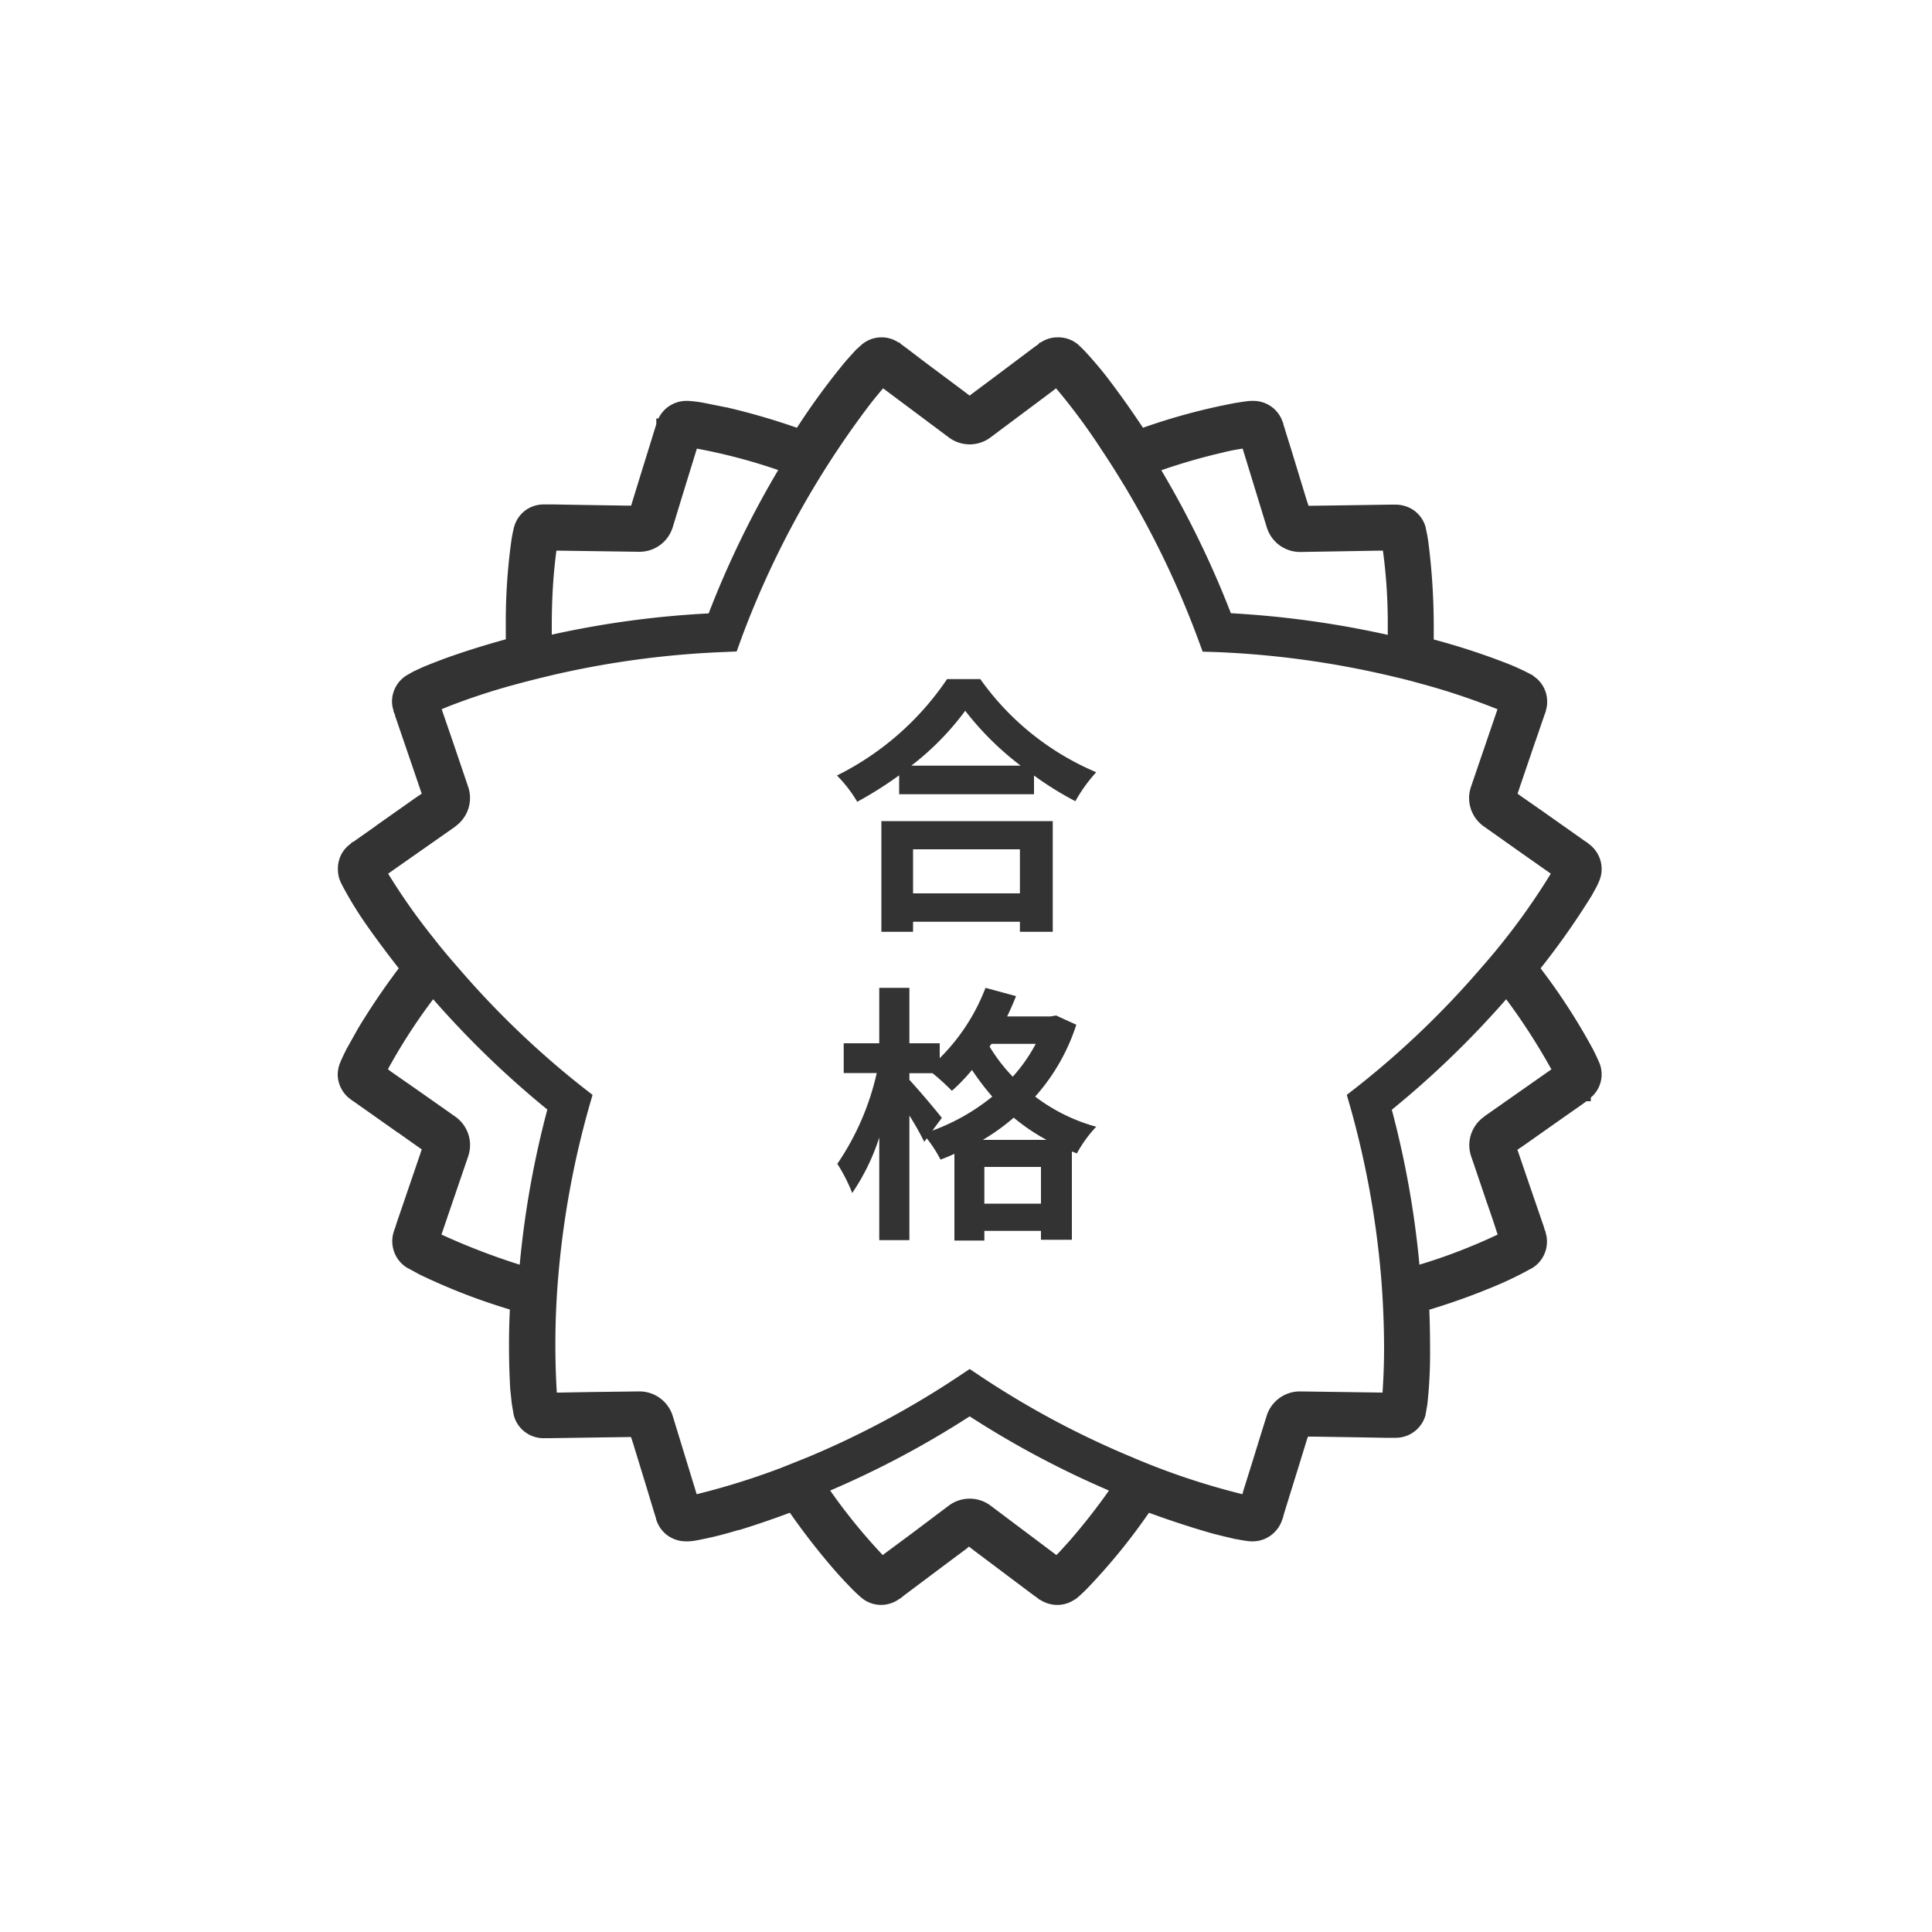 <svg xmlns="http://www.w3.org/2000/svg" viewBox="0 0 100 100">
  <g data-name="グループ 99055" fill="#333">
    <path data-name="パス 44330" d="M17.7 56.4v-.01Z"/>
    <path data-name="パス 44331" d="M41.1 22.1h.02Z"/>
    <path data-name="パス 44332" d="M82.78 55.01a9.9 9.9 0 0 0-.34-.72 31.8 31.8 0 0 0-2.7-4.17 39.08 39.08 0 0 0 2.65-3.77l.23-.42a3.87 3.87 0 0 0 .17-.37 1.58 1.58 0 0 0-.1-1.37 1.62 1.62 0 0 0-.44-.5l-.02-.02h-.01l-.04-.04-.18-.12-2.21-1.56-1.12-.78-.12-.09.1-.3.82-2.41.01-.02.36-1.05.11-.32a.92.92 0 0 0 .03-.08l.01-.03.02-.05v-.03a1.48 1.48 0 0 0 .07-.47 1.57 1.57 0 0 0-.7-1.32l-.01-.02-.03-.02a11.93 11.93 0 0 0-1.23-.58 35.86 35.86 0 0 0-3.9-1.28v-.69a34.2 34.2 0 0 0-.28-4.36c-.04-.28-.08-.5-.13-.69v-.04a1.6 1.6 0 0 0-.64-.92 1.66 1.66 0 0 0-.92-.28H71.94l-2.7.04-1.51.02-.1-.3-.75-2.46-.33-1.06-.1-.33a.9.9 0 0 0-.03-.09v-.05l-.03-.05a1.61 1.61 0 0 0-.49-.72 1.6 1.6 0 0 0-1.02-.37h-.14c-.2.01-.44.05-.75.1H64h-.02a32.15 32.15 0 0 0-4.82 1.29c-.73-1.1-1.4-2.02-1.95-2.73a20.06 20.06 0 0 0-1.12-1.3l-.29-.28a1.6 1.6 0 0 0-1.04-.37h-.04a1.58 1.58 0 0 0-.86.27h-.04l-.09.1-.16.11-2.17 1.63-.02.01.02-.01-1.1.82-.03.02-.08.07a22.1 22.1 0 0 1-.26-.2l-2.05-1.53-.88-.67-.27-.2-.08-.06h-.01l-.08-.09h-.05a1.57 1.57 0 0 0-.87-.27h-.02a1.59 1.59 0 0 0-1.01.37l-.3.27c-.18.2-.4.43-.64.72a36.24 36.24 0 0 0-2.42 3.32l-.12-.04-.03-.01a35.08 35.08 0 0 0-3.47-1h-.01l-1.2-.24a6.43 6.43 0 0 0-.8-.1h-.11a1.63 1.63 0 0 0-1.01.37 1.66 1.66 0 0 0-.42.54h-.11v.29l-.06.2-.8 2.58-.4 1.3-.04.14h-.32l-2.56-.04-1.1-.02h-.53a1.62 1.62 0 0 0-.93.28 1.6 1.6 0 0 0-.63.92 7.13 7.13 0 0 0-.14.73 30.55 30.55 0 0 0-.28 4.37v.68c-1.27.35-2.35.7-3.2 1.01-.45.17-.84.32-1.16.46l-.43.2-.35.2a1.6 1.6 0 0 0-.75 1.36 1.52 1.52 0 0 0 .08.46v.05l.03.06s0 .03.02.05.02.09.04.14l.88 2.57.44 1.29.05.14-.27.18-2.1 1.48-.01.01.02-.01-.91.64-.28.2h-.04l-.1.1a1.64 1.64 0 0 0-.45.5 1.62 1.62 0 0 0-.2.8 1.65 1.65 0 0 0 .1.58 3.86 3.86 0 0 0 .18.37 19.5 19.5 0 0 0 1.21 1.96c.45.64 1.01 1.4 1.66 2.23l-.06.08a35.96 35.96 0 0 0-2.04 3.02l-.6 1.07c-.15.3-.26.53-.34.73a1.65 1.65 0 0 0-.12.59 1.58 1.58 0 0 0 .21.78 1.55 1.55 0 0 0 .46.51l.02.02.1.07.12.08 2.21 1.56h.01l1.1.78.12.08-.1.3-.83 2.43-.36 1.05-.1.32a3.2 3.2 0 0 1-.04.09v.02a1.61 1.61 0 0 0 .64 1.9l.7.38a31.8 31.8 0 0 0 4.65 1.8 39.85 39.85 0 0 0 .02 4.12l.08.76.1.58a1.58 1.58 0 0 0 .64.92 1.6 1.6 0 0 0 .83.28h.38l2.7-.04 1.52-.02.1.3.75 2.45.32 1.06.1.32.03.09v.03a1.62 1.62 0 0 0 .52.79 1.63 1.63 0 0 0 1.02.36h.1c.14 0 .27-.02.4-.04a19.2 19.2 0 0 0 2.23-.55l-.02.01h.03c.75-.23 1.65-.53 2.64-.9l.06.08a35.6 35.6 0 0 0 2.24 2.87c.32.37.6.66.83.9a7.96 7.96 0 0 0 .58.55 1.58 1.58 0 0 0 1 .37h.02a1.62 1.62 0 0 0 .98-.34h.02l.17-.14 2.16-1.62 1.1-.82.11-.1.26.2 2.05 1.54-.02-.01.02.01.88.66.27.2h.01l.01.01.06.05.02.01.1.08h.02a1.63 1.63 0 0 0 .88.27h.05a1.57 1.57 0 0 0 .88-.29h.02l.1-.08a7.73 7.73 0 0 0 .58-.55 31.61 31.61 0 0 0 3.13-3.85c1.25.46 2.34.8 3.2 1.05.48.13.89.22 1.22.3l.45.08h.01a3.34 3.34 0 0 0 .39.05h.1a1.6 1.6 0 0 0 1.03-.38 1.66 1.66 0 0 0 .51-.78l.02-.04.05-.2.8-2.58.4-1.3.05-.14h.32l2.56.04 1.1.02h.52a1.6 1.6 0 0 0 1.58-1.16l.1-.57a24.77 24.77 0 0 0 .14-2.94c0-.6-.01-1.25-.04-1.96l.1-.03a34.65 34.65 0 0 0 3.44-1.25 18.52 18.52 0 0 0 1.77-.87l.04-.02-.03.02.03-.02a1.6 1.6 0 0 0 .74-1.36 1.5 1.5 0 0 0-.07-.46v-.05l-.03-.05-.02-.06-.04-.14-.88-2.56-.44-1.29-.05-.14.27-.18 2.1-1.48.9-.63.28-.2a.07.07 0 0 1 .02-.02h.23v-.19a1.57 1.57 0 0 0 .45-1.78ZM63.3 23.42c.4-.1.74-.16 1.02-.2l1.25 4.08a1.8 1.8 0 0 0 1.73 1.27h.02l2.42-.04 1.69-.03h.15a27.9 27.9 0 0 1 .25 3.9v.46a50.13 50.13 0 0 0-8.12-1.12 49.63 49.63 0 0 0-3.6-7.4c1.27-.44 2.36-.73 3.2-.92ZM28.7 29.36a31 31 0 0 1 .1-.86l4.26.06h.06a1.8 1.8 0 0 0 1.7-1.27s.35-1.15.71-2.32a1251.7 1251.7 0 0 0 .54-1.75 29.56 29.56 0 0 1 4.21 1.11 49.26 49.26 0 0 0-3.6 7.42 49.16 49.16 0 0 0-8.12 1.1v-.45c0-1.23.06-2.26.14-3.04Zm-1.8 36.1a34.93 34.93 0 0 1-4.05-1.56l1.38-4.04a1.86 1.86 0 0 0 .1-.58 1.8 1.8 0 0 0-.76-1.48l-1.99-1.4-1.38-.96-.12-.1a29.57 29.57 0 0 1 2.34-3.62 48.9 48.9 0 0 0 5.91 5.71 48.68 48.68 0 0 0-1.43 8.03Zm28.48 14.27c-.27.3-.5.56-.7.76l-3.41-2.56a1.8 1.8 0 0 0-2.16 0l-1.94 1.46-1.35 1-.13.1a29.56 29.56 0 0 1-2.72-3.34 48.36 48.36 0 0 0 7.22-3.84 48.24 48.24 0 0 0 7.21 3.84 32.03 32.03 0 0 1-2.02 2.58Zm14.87-23.48-.54.42.19.66a47 47 0 0 1 1.58 8.7 46.43 46.43 0 0 1 .16 3.72c0 .81-.03 1.49-.06 2l-.02.33-4.25-.06h-.02a1.8 1.8 0 0 0-1.73 1.27s-.36 1.15-.72 2.32l-.5 1.6-.03.13a37.13 37.13 0 0 1-5.75-1.93 45.93 45.93 0 0 1-7.8-4.17l-.57-.38-.57.38a46.31 46.31 0 0 1-7.8 4.18l-1.45.58-.49.18a37.65 37.65 0 0 1-3.82 1.16l-1.24-4.05a1.8 1.8 0 0 0-1.73-1.27h-.03l-2.42.03-1.68.03h-.14a41.7 41.7 0 0 1 .08-6.06 46.7 46.7 0 0 1 1.58-8.69l.19-.66-.54-.42a46.1 46.1 0 0 1-6.42-6.17q-.53-.6-.99-1.17l-.34-.43a32.18 32.18 0 0 1-2.29-3.26l3.48-2.44.03-.03a1.8 1.8 0 0 0 .63-2.03s-.39-1.15-.78-2.3l-.55-1.6-.04-.11.31-.13a33.83 33.83 0 0 1 3.46-1.14c.62-.17 1.3-.34 2.02-.51l.04-.01a47.58 47.58 0 0 1 8.75-1.17l.69-.03.23-.64a47.21 47.21 0 0 1 3.87-8.03 47.04 47.04 0 0 1 2.83-4.16c.25-.32.47-.58.65-.79l3.4 2.54a1.8 1.8 0 0 0 2.16 0s.96-.72 1.94-1.45l1.35-1.01a.86.86 0 0 1 .1-.08l.22.26a32.09 32.09 0 0 1 2.15 2.94 44 44 0 0 1 1.11 1.75l.04.06a47.43 47.43 0 0 1 3.83 7.97l.24.65.68.02a47.6 47.6 0 0 1 8.8 1.18c.52.12 1.03.24 1.5.37l.51.14a35.2 35.2 0 0 1 3.77 1.27l-1.37 4.01a1.85 1.85 0 0 0-.1.58 1.8 1.8 0 0 0 .77 1.48l1.98 1.4 1.38.97.1.07a35.1 35.1 0 0 1-3.6 4.87 46.11 46.11 0 0 1-6.42 6.16Zm6.57 1.54v.01a1.8 1.8 0 0 0-.77 1.48 1.85 1.85 0 0 0 .1.58s.39 1.14.78 2.3c.2.57.4 1.15.54 1.6l.05.14a29.14 29.14 0 0 1-4.05 1.56 48.67 48.67 0 0 0-1.43-8.02 48.76 48.76 0 0 0 5.92-5.72 32.5 32.5 0 0 1 2.34 3.63l-3.48 2.44Z"/>
    <g data-name="グループ 99054">
      <path data-name="パス 44349" d="M52.79 43.96v2.28h-5.53v-2.28Zm-7.17 4.27h1.64v-.52h5.53v.52h1.7V42.5h-8.87Zm1.55-8.6a14.3 14.3 0 0 0 2.79-2.84 15.34 15.34 0 0 0 2.87 2.84Zm1.85-4.48a14.82 14.82 0 0 1-5.7 4.99 6.8 6.8 0 0 1 1.05 1.36 19.5 19.5 0 0 0 2.17-1.37v.98h6.98v-.97a16.8 16.8 0 0 0 2.14 1.33 8.14 8.14 0 0 1 1.08-1.5 14.06 14.06 0 0 1-6-4.82Z"/>
      <path data-name="パス 44348" d="M50.87 59a10.85 10.85 0 0 0 1.6-1.15A10.43 10.43 0 0 0 54.17 59Zm.08 3.3v-1.9h2.93v1.9Zm-2.2-4.44a43.3 43.3 0 0 0-1.68-1.97v-.34h1.2a11.91 11.91 0 0 1 1 .91 9.56 9.56 0 0 0 1.04-1.08 13.24 13.24 0 0 0 1.05 1.38 10.75 10.75 0 0 1-3.1 1.76Zm4.86-3.83a8.48 8.48 0 0 1-1.19 1.7 8.69 8.69 0 0 1-1.2-1.56l.1-.14Zm1.05-1.47-.28.05h-2.25q.25-.52.46-1.05l-1.58-.43a10.3 10.3 0 0 1-2.37 3.64V54h-1.57v-2.87h-1.56v2.87h-1.84v1.54h1.71a13.64 13.64 0 0 1-2.04 4.7 8.53 8.53 0 0 1 .77 1.51 11.19 11.19 0 0 0 1.4-2.87v5.31h1.56v-6.45a15.29 15.29 0 0 1 .77 1.36l.13-.18a6.68 6.68 0 0 1 .71 1.1 7.68 7.68 0 0 0 .72-.3v4.49h1.55v-.5h2.93v.46h1.6V59.6l.26.1a6.5 6.5 0 0 1 1-1.38 9.29 9.29 0 0 1-3.16-1.56 10.37 10.37 0 0 0 2.13-3.72Z"/>
    </g>
  </g>
</svg>
